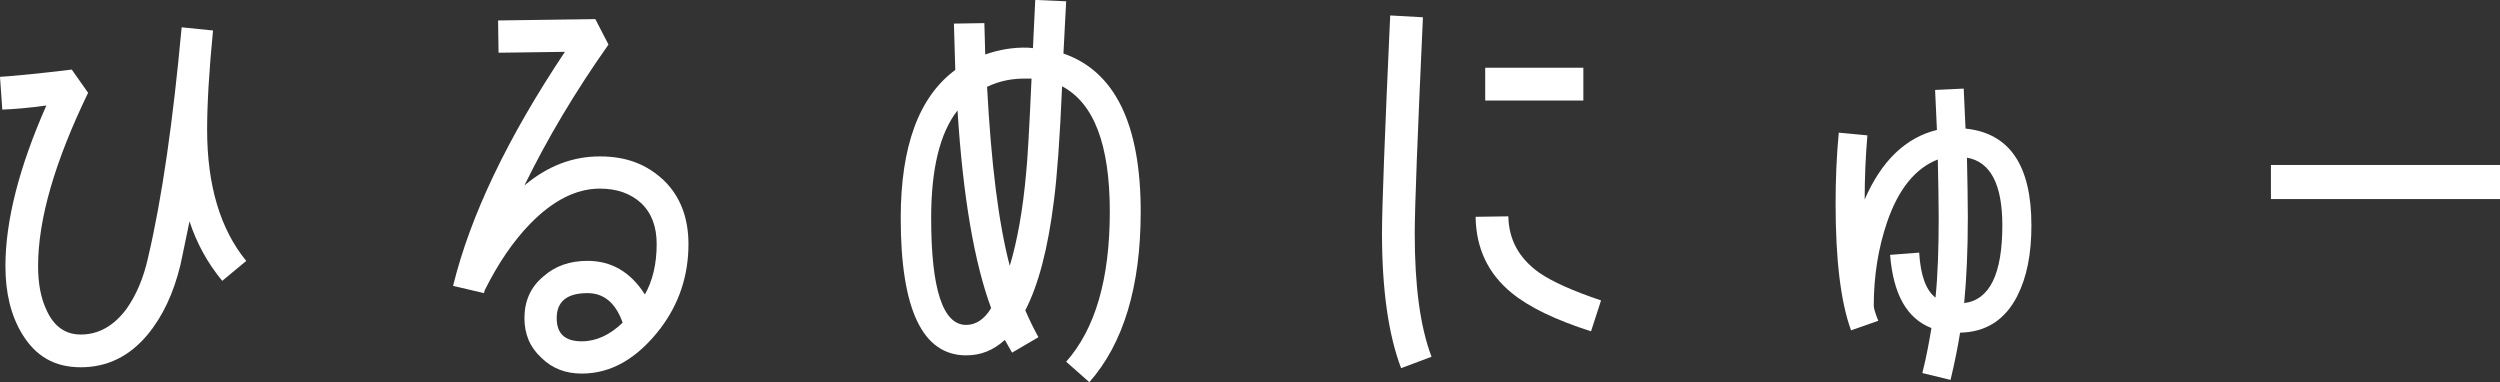 <?xml version="1.0" encoding="UTF-8"?><svg xmlns="http://www.w3.org/2000/svg" viewBox="0 0 423.88 64.8"><rect x="0" y="0" width="423.88" height="64.8" fill="#333333" stroke="none"/><defs><style>.d{fill:#fff;}</style></defs><g id="a"/><g id="b"><g id="c"><g><path class="d" d="M37.68,47.62c-2.47-3-4.31-6.32-5.55-10.09-.62,3.08-1.16,5.55-1.54,7.4-1.16,4.78-3,8.71-5.55,11.79-3.08,3.7-6.86,5.55-11.33,5.55s-7.63-1.85-9.94-5.62c-1.93-3.16-2.85-7.01-2.85-11.56,0-7.63,2.31-16.72,6.94-27.2-2.85,.39-5.39,.62-7.47,.69l-.39-5.55c2.39-.15,6.4-.54,12.17-1.23l2.77,3.93c-5.63,11.64-8.48,21.42-8.48,29.36,0,3,.46,5.47,1.46,7.55,1.23,2.7,3.16,4.08,5.78,4.08,3.01,0,5.62-1.46,7.78-4.39,1.62-2.31,2.85-5.16,3.62-8.63,2.39-10.17,4.24-23.19,5.7-39.07l5.32,.54c-.69,7.01-1,12.64-1,16.8,0,9.48,2.23,16.88,6.63,22.27l-4.08,3.39Z"/><path class="d" d="M111.96,55.71c-3.93,5.09-8.32,7.63-13.33,7.63-2.7,0-5.01-.85-6.86-2.7-1.93-1.77-2.85-4.01-2.85-6.7,0-2.93,1.08-5.32,3.24-7.09,2-1.77,4.47-2.62,7.47-2.62,4.08,0,7.32,1.93,9.71,5.7,1.31-2.31,2-5.16,2-8.55,0-2.93-.85-5.24-2.62-6.93-1.77-1.62-4.08-2.47-7.01-2.47-4.01,0-7.94,2-11.79,5.93-2.93,3-5.47,6.78-7.71,11.25,0,0-.08,.15-.15,.54l-5.24-1.23c2.93-11.94,9.25-25.12,18.96-39.68l-11.25,.15-.08-5.47,16.49-.23,2.23,4.32c-5.62,7.94-10.33,15.87-14.26,23.89,3.93-3.31,8.17-4.93,12.79-4.93s8.01,1.39,10.87,4.08c2.77,2.7,4.16,6.32,4.16,10.79,0,5.39-1.62,10.17-4.78,14.33Zm-12.33-6.01c-3.47,0-5.24,1.39-5.24,4.24,0,2.62,1.39,3.93,4.24,3.93,2.47,0,4.78-1.08,6.94-3.16-1.16-3.31-3.16-5.01-5.93-5.01Z"/><path class="d" d="M184.7,64.8l-3.93-3.47c4.93-5.55,7.4-14.02,7.4-25.43s-2.7-18.42-8.09-21.27c-.38,8.86-.85,15.33-1.39,19.42-1,8.09-2.62,14.26-4.85,18.57,.77,1.77,1.54,3.31,2.23,4.55l-4.47,2.62-1.23-2.16c-1.93,1.77-4.08,2.62-6.55,2.62-7.4,0-11.1-7.78-11.1-23.27,0-12.17,3.08-20.57,9.25-25.12-.08-2.47-.15-5.08-.23-7.86l5.16-.08,.15,5.32c2.39-.85,4.78-1.23,7.24-1.16l.85,.08,.39-8.17,5.24,.23-.46,8.86c8.71,3,13.1,11.94,13.1,26.82,0,12.71-2.93,22.35-8.71,28.9Zm-22.35-46.08c-3.01,3.85-4.47,9.94-4.47,18.26,0,12.1,2,18.11,5.93,18.11,1.62,0,3.08-.92,4.24-2.85-2.85-7.71-4.78-18.88-5.7-33.52Zm11.94-5.39c-2.54-.08-4.85,.38-6.93,1.39,.69,12.95,1.93,23.04,3.85,30.36,1.31-4.39,2.23-9.63,2.77-15.72,.23-2.08,.54-7.47,.92-16.03h-.62Z"/><path class="d" d="M237.56,62.42c-2.16-5.7-3.24-13.33-3.24-22.89,0-4.24,.46-16.57,1.39-36.91l5.55,.31c-.92,20.11-1.39,32.36-1.39,36.68,0,8.86,.92,15.8,2.85,20.88l-5.16,1.93Zm32.21-6.24c-6.01-1.93-10.48-4.08-13.41-6.47-4.08-3.31-6.09-7.63-6.17-12.95l5.55-.08c.08,3.93,1.77,7.09,5.24,9.56,2.23,1.54,5.7,3.08,10.48,4.7l-1.7,5.24Zm-17.95-39.14v-5.55h16.64v5.55h-16.64Z"/><path class="d" d="M342.05,50.16c-2.08,4.08-5.32,6.16-9.71,6.24-.38,2.39-.92,5.09-1.62,8.01l-4.78-1.16c.69-2.77,1.16-5.32,1.54-7.63-4.16-1.62-6.47-5.7-7.01-12.41l4.93-.38c.23,3.85,1.16,6.4,2.77,7.63,.39-3.85,.54-8.4,.54-13.56,0-2.93-.08-6.24-.15-9.86-3.78,1.46-6.7,5.01-8.63,10.71-1.46,4.32-2.23,9.02-2.23,14.1,0,.38,.23,1.23,.77,2.54l-4.62,1.62c-1.77-4.85-2.62-12.02-2.62-21.5,0-3.93,.15-7.94,.54-12.02l4.85,.46c-.31,3.62-.46,7.24-.46,10.87,2.85-6.55,6.93-10.48,12.25-11.79l-.31-6.78,4.85-.23,.31,6.78c7.47,.77,11.17,6.24,11.17,16.41,0,4.85-.77,8.79-2.39,11.94Zm-8.55-23.43c.08,3.78,.15,7.17,.15,10.17,0,5.62-.23,10.4-.62,14.49,4.32-.54,6.47-4.93,6.47-13.18,0-6.93-2-10.79-6.01-11.48Z"/><path class="d" d="M385.04,33.75v-5.78h38.84v5.78h-38.84Z"/></g></g></g></svg>